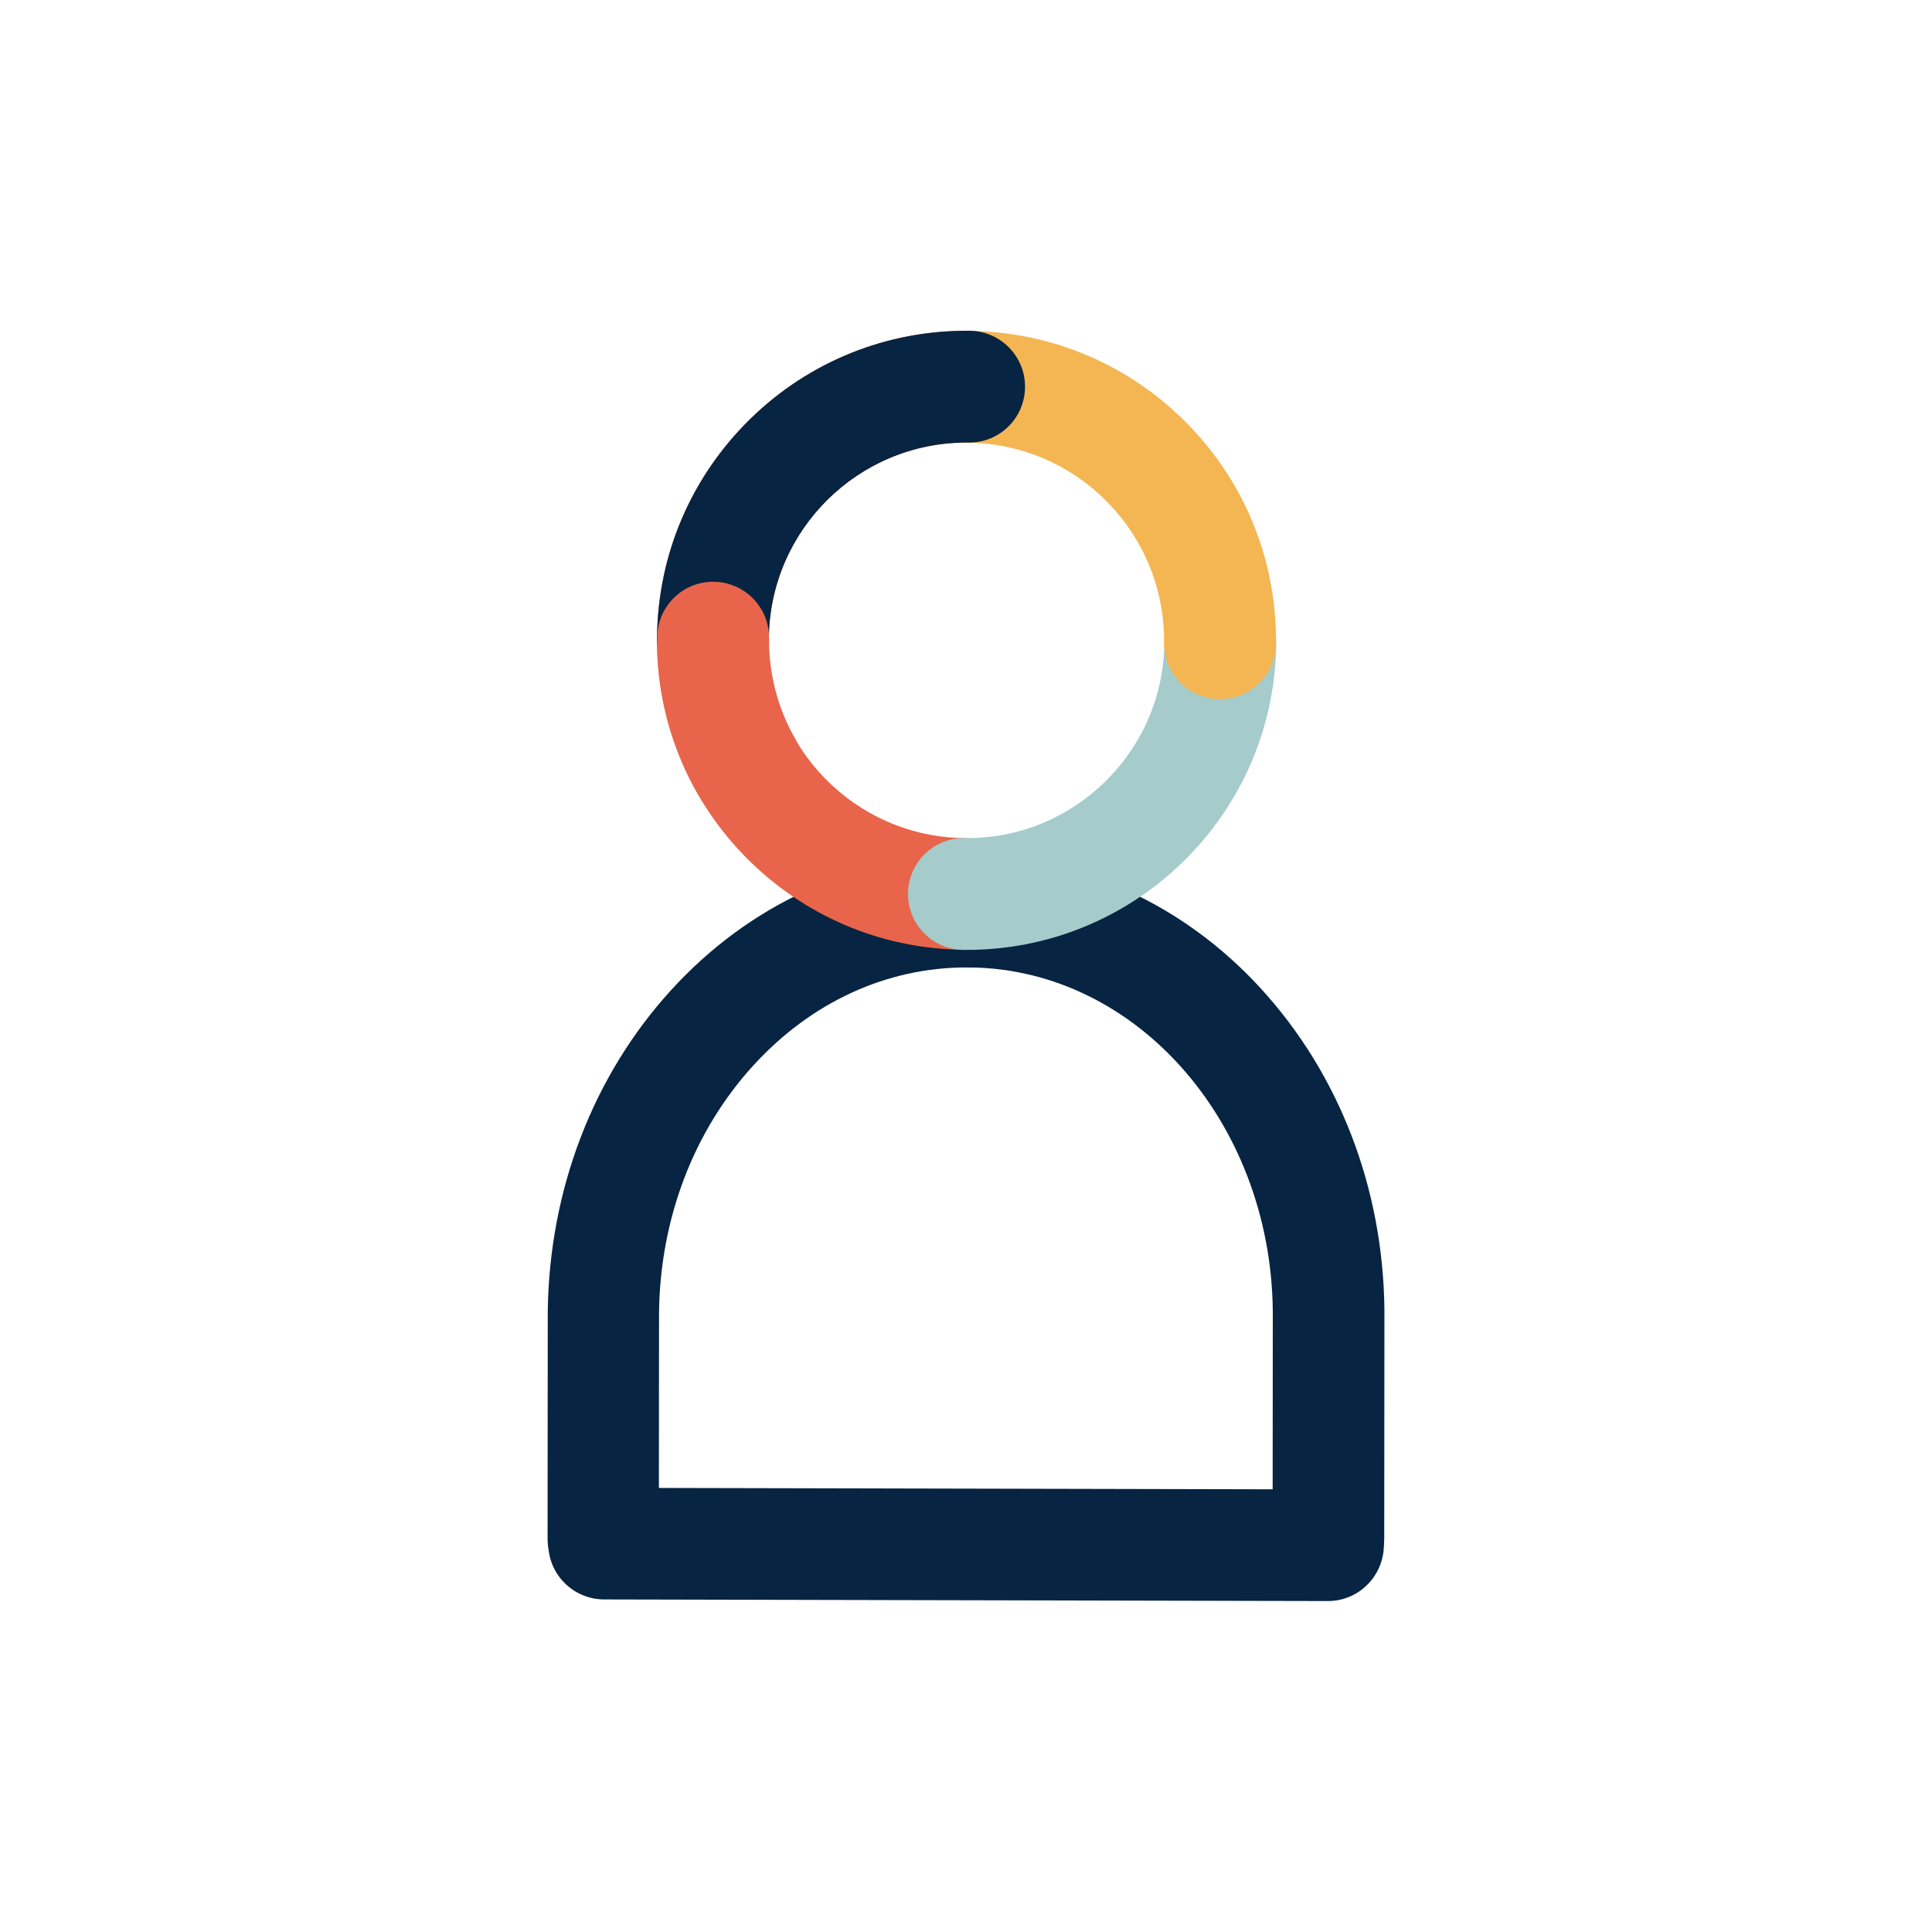 <?xml version="1.0" encoding="UTF-8"?> <svg xmlns="http://www.w3.org/2000/svg" xmlns:xlink="http://www.w3.org/1999/xlink" version="1.1" id="Layer_1" x="0px" y="0px" viewBox="0 0 1080 1080" style="enable-background:new 0 0 1080 1080;" xml:space="preserve"> <style type="text/css"> .st0{fill:none;} .st1{fill:#072442;} .st2{fill:#E8654B;} .st3{fill:#E95527;} .st4{fill:#A5CBCB;} .st5{fill:#F4B653;} </style> <rect class="st0" width="1080" height="1080"></rect> <g> <path class="st1" d="M742.6,890.7L742.6,890.7c-17.3,0-31.2-14-31.2-31.3l0.1-121.4c0-0.1,0-0.2,0-0.3 c1.2-107.6-74.8-195.9-169.3-196.9c-17.2-0.2-31.1-14.3-30.9-31.6c0.2-17.2,14.1-30.9,31.2-30.9c0.1,0,0.2,0,0.4,0 c32,0.4,62.9,7.7,92,21.8c27.8,13.5,52.6,32.6,73.7,56.7c42.8,48.9,66,113.3,65.3,181.4l-0.1,121.3 C773.8,876.7,759.8,890.7,742.6,890.7z"></path> <path class="st1" d="M337.3,891.2L337.3,891.2c-17.3,0-31.2-14-31.2-31.3l0.1-126.3c0-0.1,0-0.2,0-0.3 c0.8-68.1,25.3-132.1,69.2-180.1c21.7-23.7,46.9-42.2,74.9-55.1c29.3-13.5,60.5-20.1,92.4-19.8c17.2,0.2,31.1,14.3,30.9,31.6 c-0.2,17.2-14.3,31.1-31.6,30.9c-0.6,0-1.1,0-1.7,0c-44.5,0-86.7,19.3-119,54.6c-33.5,36.6-52.3,85.8-52.9,138.5l-0.1,126.2 C368.5,877.3,354.5,891.2,337.3,891.2z"></path> <path class="st2" d="M538.8,530.9c-0.1,0-0.2,0-0.4,0c-46.2-0.5-89.4-19-121.8-52c-32.3-33-49.8-76.6-49.4-122.8 c0.2-17.2,14.3-31.1,31.6-30.9c17.2,0.2,31.1,14.3,30.9,31.6c-0.6,61,48.4,111,109.3,111.7c17.2,0.2,31.1,14.3,30.9,31.6 C569.8,517.2,555.8,530.9,538.8,530.9z"></path> <path class="st3" d="M398.6,387.7c-0.1,0-0.2,0-0.4,0c-17.2-0.2-31.1-14.3-30.9-31.6c0.5-46.2,19-89.4,52-121.8 c33-32.3,76.6-49.8,122.8-49.4c17.2,0.2,31.1,14.3,30.9,31.6s-14.3,31.1-31.6,30.9c-0.4,0-0.8,0-1.2,0 c-60.4,0-109.8,48.8-110.4,109.3C429.7,373.9,415.7,387.7,398.6,387.7z"></path> <path class="st4" d="M540.4,531c-0.6,0-1.3,0-1.9,0c-17.2-0.2-31.1-14.3-30.9-31.6c0.2-17.2,14.1-30.9,31.2-30.9c0.1,0,0.2,0,0.4,0 c29.5,0.4,57.4-10.9,78.5-31.5c21.1-20.7,32.9-48.2,33.2-77.8c0.2-17.2,14.1-30.9,31.2-30.9c0.1,0,0.2,0,0.4,0 c17.2,0.2,31.1,14.3,30.9,31.6c-0.5,46.2-19,89.4-52,121.8C628.7,513.5,585.9,531,540.4,531z"></path> <path class="st5" d="M682,390.8c-0.1,0-0.2,0-0.4,0c-17.2-0.2-31.1-14.3-30.9-31.6c0.6-61-48.4-111-109.3-111.7 c-17.2-0.2-31.1-14.3-30.9-31.6c0.2-17.2,14.1-30.9,31.2-30.9c0.1,0,0.2,0,0.4,0c46.2,0.5,89.4,19,121.8,52 c32.3,33,49.8,76.6,49.4,122.8C713,377,699.1,390.8,682,390.8z"></path> <path class="st1" d="M398.6,387.7c-0.1,0-0.2,0-0.4,0c-17.2-0.2-31.1-14.3-30.9-31.6c0.5-46.2,19-89.4,52-121.8 c33-32.3,76.6-49.8,122.8-49.4c17.2,0.2,31.1,14.3,30.9,31.6s-14.3,31.1-31.6,30.9c-0.4,0-0.8,0-1.2,0 c-60.4,0-109.8,48.8-110.4,109.3C429.7,373.9,415.7,387.7,398.6,387.7z"></path> <path class="st2" d="M417.1,459.3c-10.8,0-21.4-5.6-27.1-15.7c-15.1-26.5-23-56.8-22.6-87.5c0.2-17.2,14.3-31.1,31.6-30.9 c17.2,0.2,31.1,14.3,30.9,31.6c-0.2,19.6,4.8,38.9,14.4,55.9c8.6,15,3.3,34-11.7,42.6C427.8,458.1,422.4,459.3,417.1,459.3z"></path> <path class="st1" d="M742.3,895L742.3,895l-404.7-0.9c-17.2-0.1-31.2-14.1-31.1-31.3s14-31.1,31.2-31.1h0.1l404.7,0.9 c17.2,0.1,31.2,14.1,31.1,31.3C773.4,881.1,759.5,895,742.3,895z"></path> </g> </svg> 
